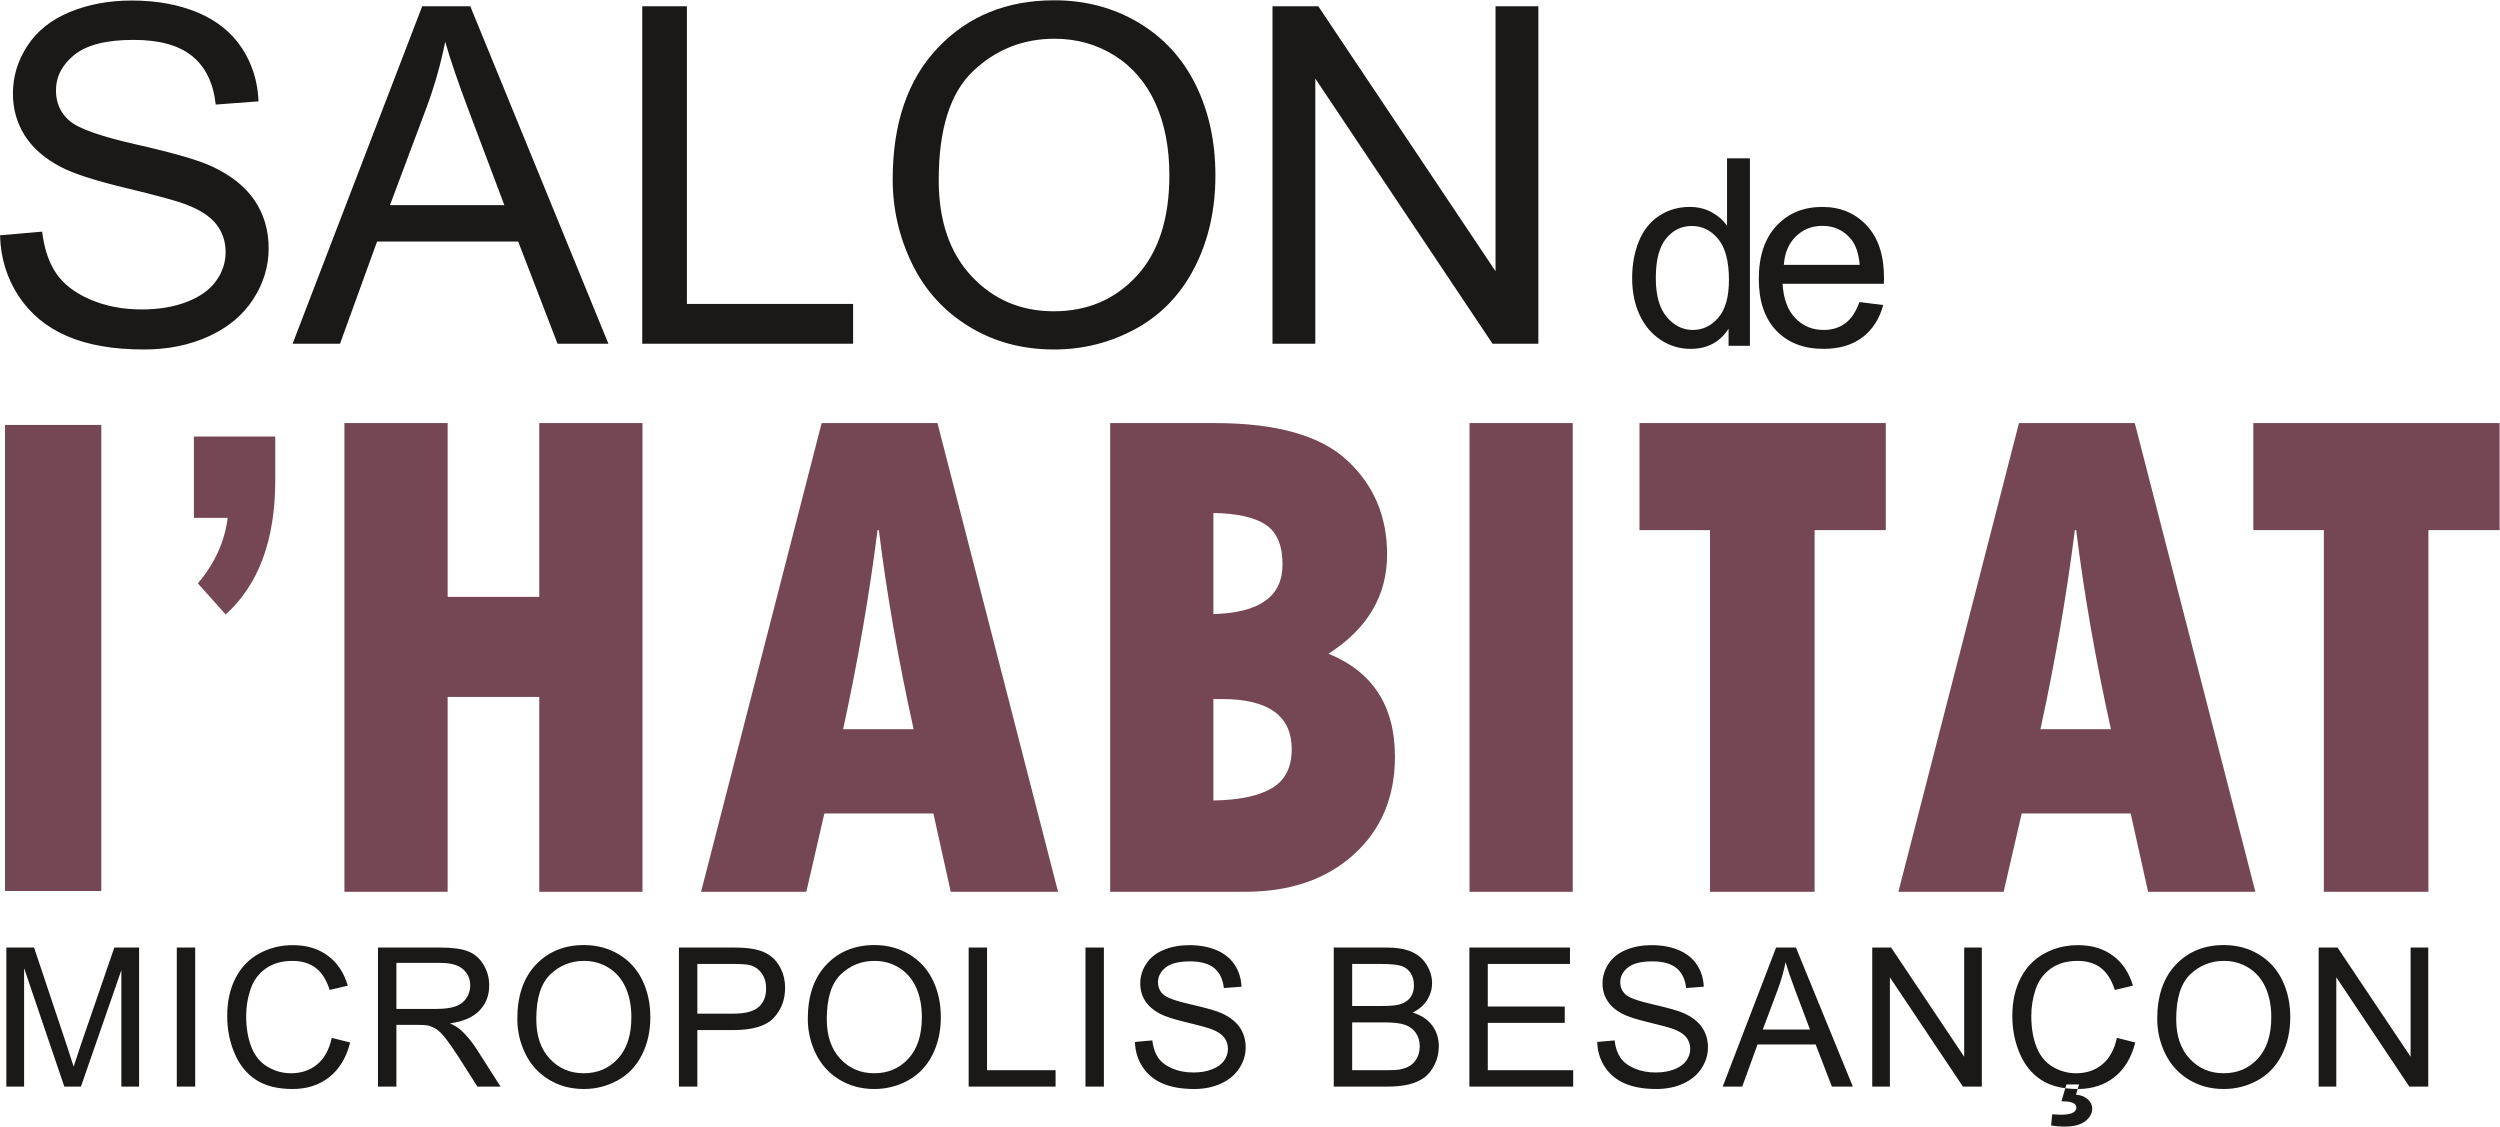 <svg xmlns="http://www.w3.org/2000/svg" width="6231" height="2808" viewBox="0 0 6231 2808"><defs><clipPath id="a"><path d="M11339,0 L11339,8504 L0,8504 L0,0 L11339,0 Z"></path></clipPath><clipPath id="b"><path d="M5163.322,0.236 C5198.006,0.236 5227.177,9.068 5250.827,26.724 C5274.477,44.384 5290.951,69.216 5300.255,101.222 L5255.084,111.864 C5247.043,86.64 5235.373,68.271 5220.081,56.759 C5204.787,45.252 5185.553,39.495 5162.375,39.495 C5135.729,39.495 5113.457,45.88 5095.565,58.651 C5077.668,71.422 5065.093,88.569 5057.843,110.09 C5050.589,131.612 5046.963,153.806 5046.963,176.665 C5046.963,206.15 5051.257,231.888 5059.853,253.882 C5068.445,275.877 5081.807,292.314 5099.94,303.193 C5118.069,314.072 5137.699,319.511 5158.829,319.511 C5184.526,319.511 5206.284,312.102 5224.102,297.28 C5241.917,282.462 5253.979,260.467 5260.287,231.296 L5306.168,242.885 C5296.549,280.57 5279.244,309.305 5254.256,329.089 C5229.265,348.878 5198.715,358.771 5162.613,358.771 L5162.659,358.77 L5158.355,372.724 C5171.515,374.27 5181.485,378.29 5188.261,384.783 L5188.627,385.14 C5195.405,391.84 5198.797,399.29 5198.797,407.489 C5198.797,419.315 5193.121,429.757 5181.769,438.826 C5170.416,447.89 5153.307,452.424 5130.449,452.424 C5117.518,452.424 5106.166,451.479 5096.392,449.587 L5098.994,421.916 C5109.082,422.544 5116.495,422.862 5121.225,422.862 C5136.043,422.862 5146.449,420.811 5152.443,416.713 C5157.014,413.557 5159.301,409.695 5159.301,405.125 C5159.301,402.286 5158.392,399.762 5156.581,397.556 C5154.767,395.347 5151.415,393.455 5146.531,391.88 C5141.641,390.302 5133.523,389.434 5122.17,389.279 L5131.704,356.83 L5130.866,356.717 C5107.971,353.568 5088.398,346.797 5072.146,336.402 L5071.442,335.948 C5048.028,320.734 5030.209,298.699 5017.993,269.846 C5005.772,240.993 4999.664,210.012 4999.664,176.901 C4999.664,140.798 5006.559,109.303 5020.358,82.42 C5034.152,55.54 5053.782,35.12 5079.246,21.166 C5104.706,7.212 5132.732,0.236 5163.322,0.236 Z M5526.87,0 C5558.875,0 5587.728,7.649 5613.429,22.94 C5639.126,38.235 5658.719,59.561 5672.2,86.913 C5685.68,114.27 5692.42,145.292 5692.42,179.976 C5692.42,215.137 5685.325,246.591 5671.135,274.34 C5656.945,302.091 5636.842,323.1 5610.828,337.367 C5584.813,351.638 5556.747,358.771 5526.633,358.771 C5493.997,358.771 5464.826,350.888 5439.128,335.12 C5413.427,319.356 5393.956,297.835 5380.712,270.556 C5367.469,243.28 5360.847,214.427 5360.847,183.997 C5360.847,126.449 5376.296,81.396 5407.201,48.837 C5438.101,16.281 5477.992,0 5526.87,0 Z M5166.16,347.419 L5134.469,347.419 L5131.704,356.83 L5131.864,356.852 C5141.527,358.131 5151.777,358.771 5162.613,358.771 L5162.659,358.77 L5166.16,347.419 Z M4100.348,0.236 C4126.044,0.236 4148.712,4.375 4168.341,12.652 C4187.971,20.93 4203.066,33.109 4213.631,49.191 C4224.193,65.274 4229.869,83.484 4230.66,103.823 L4186.67,107.134 C4184.305,85.221 4176.301,68.666 4162.665,57.469 C4149.026,46.276 4128.883,40.677 4102.24,40.677 C4074.488,40.677 4054.267,45.762 4041.578,55.932 C4028.884,66.101 4022.539,78.362 4022.539,92.708 C4022.539,105.165 4027.033,115.412 4036.02,123.453 C4044.848,131.494 4067.907,139.734 4105.196,148.167 C4142.482,156.603 4168.064,163.975 4181.94,170.279 C4202.121,179.585 4217.02,191.369 4226.639,205.636 C4236.254,219.908 4241.065,236.344 4241.065,254.947 C4241.065,273.394 4235.781,290.776 4225.22,307.095 C4214.655,323.414 4199.478,336.107 4179.694,345.171 C4159.905,354.236 4137.633,358.771 4112.882,358.771 C4081.505,358.771 4055.213,354.195 4034.009,345.053 C4012.802,335.911 3996.169,322.153 3984.108,303.784 C3972.046,285.418 3965.698,264.643 3965.07,241.466 L4008.349,237.682 C4010.396,255.028 4015.167,269.255 4022.658,280.371 C4030.144,291.486 4041.773,300.473 4057.541,307.332 C4073.305,314.19 4091.042,317.619 4110.753,317.619 C4128.254,317.619 4143.705,315.018 4157.108,309.815 C4170.507,304.612 4180.481,297.48 4187.025,288.412 C4193.566,279.347 4196.839,269.455 4196.839,258.731 C4196.839,247.852 4193.684,238.355 4187.379,230.233 C4181.072,222.114 4170.665,215.296 4156.162,209.775 C4146.857,206.15 4126.282,200.515 4094.435,192.865 C4062.585,185.22 4040.277,178.006 4027.505,171.226 C4010.951,162.556 3998.612,151.796 3990.494,138.943 C3982.371,126.095 3978.313,111.709 3978.313,95.782 C3978.313,78.281 3983.28,61.925 3993.213,46.708 C4003.146,31.495 4017.65,19.947 4036.729,12.061 C4055.804,4.179 4077.012,0.236 4100.348,0.236 Z M2948.165,0.236 C2973.863,0.236 2996.53,4.375 3016.16,12.652 C3035.789,20.93 3050.884,33.109 3061.449,49.191 C3072.01,65.274 3077.686,83.484 3078.477,103.823 L3034.488,107.134 C3032.123,85.221 3024.119,68.666 3010.483,57.469 C2996.844,46.276 2976.701,40.677 2950.058,40.677 C2922.306,40.677 2902.085,45.762 2889.395,55.932 C2876.702,66.101 2870.357,78.362 2870.357,92.708 C2870.357,105.165 2874.851,115.412 2883.837,123.453 C2892.665,131.494 2915.724,139.734 2953.014,148.167 C2990.299,156.603 3015.882,163.975 3029.758,170.279 C3049.938,179.585 3064.838,191.369 3074.456,205.636 C3084.072,219.908 3088.883,236.344 3088.883,254.947 C3088.883,273.394 3083.599,290.776 3073.038,307.095 C3062.473,323.414 3047.296,336.107 3027.511,345.171 C3007.723,354.236 2985.452,358.771 2960.7,358.771 C2929.323,358.771 2903.031,354.195 2881.827,345.053 C2860.62,335.911 2843.987,322.153 2831.926,303.784 C2819.864,285.418 2813.516,264.643 2812.887,241.466 L2856.167,237.682 C2858.214,255.028 2862.985,269.255 2870.475,280.371 C2877.962,291.486 2889.591,300.473 2905.359,307.332 C2921.123,314.19 2938.861,317.619 2958.572,317.619 C2976.073,317.619 2991.523,315.018 3004.925,309.815 C3018.325,304.612 3028.298,297.48 3034.843,288.412 C3041.383,279.347 3044.658,269.455 3044.658,258.731 C3044.658,247.852 3041.502,238.355 3035.198,230.233 C3028.89,222.114 3018.484,215.296 3003.98,209.775 C3002.677,209.268 3001.154,208.721 2999.409,208.134 L2998.648,207.881 C2990.514,205.192 2977.906,201.704 2960.825,197.418 L2959.185,197.007 C2953.948,195.699 2948.304,194.319 2942.253,192.865 C2910.403,185.22 2888.094,178.006 2875.324,171.226 C2858.768,162.556 2846.43,151.796 2838.311,138.943 C2830.189,126.095 2826.131,111.709 2826.131,95.782 C2826.131,78.281 2831.098,61.925 2841.031,46.708 C2850.964,31.495 2865.468,19.947 2884.547,12.061 C2903.622,4.179 2924.83,0.236 2948.165,0.236 Z M2163.552,0 C2195.557,0 2224.411,7.649 2250.111,22.94 C2275.809,38.235 2295.401,59.561 2308.882,86.913 C2322.362,114.27 2329.102,145.292 2329.102,179.976 C2329.102,215.137 2322.007,246.591 2307.818,274.34 C2293.627,302.091 2273.525,323.1 2247.51,337.367 C2221.495,351.638 2193.429,358.771 2163.316,358.771 C2130.679,358.771 2101.508,350.888 2075.811,335.12 C2050.11,319.356 2030.639,297.835 2017.395,270.556 C2004.151,243.28 1997.529,214.427 1997.529,183.997 C1997.529,126.449 2012.979,81.396 2043.883,48.837 C2074.784,16.281 2114.674,0 2163.552,0 Z M714.089,0.236 C748.774,0.236 777.945,9.068 801.595,26.724 C825.245,44.384 841.718,69.216 851.023,101.222 L805.851,111.864 C797.81,86.64 786.141,68.271 770.85,56.759 C755.555,45.252 736.32,39.495 713.143,39.495 C686.497,39.495 664.225,45.88 646.332,58.651 C628.436,71.422 615.861,88.569 608.61,110.09 C601.356,131.612 597.731,153.806 597.731,176.665 C597.731,206.15 602.025,231.888 610.621,253.882 C619.212,275.877 632.574,292.314 650.707,303.193 C668.837,314.072 688.466,319.511 709.596,319.511 C735.293,319.511 757.051,312.102 774.87,297.28 C792.685,282.462 804.747,260.467 811.055,231.296 L856.935,242.885 C847.317,280.57 830.012,309.305 805.024,329.089 C780.032,348.878 749.483,358.771 713.38,358.771 C676.013,358.771 645.622,351.165 622.209,335.948 C598.796,320.734 580.977,298.699 568.76,269.846 C556.539,240.993 550.431,210.012 550.431,176.901 C550.431,140.798 557.327,109.303 571.125,82.42 C584.92,55.54 604.549,35.12 630.014,21.166 C655.474,7.212 683.5,0.236 714.089,0.236 Z M1439.531,0 C1471.536,0 1500.389,7.649 1526.089,22.94 C1551.787,38.235 1571.379,59.561 1584.86,86.913 C1598.34,114.27 1605.08,145.292 1605.08,179.976 C1605.08,215.137 1597.986,246.591 1583.795,274.34 C1569.605,302.091 1549.503,323.1 1523.488,337.367 C1497.473,351.638 1469.407,358.771 1439.294,358.771 C1406.657,358.771 1377.486,350.888 1351.789,335.12 C1326.088,319.356 1306.617,297.835 1293.373,270.556 C1280.129,243.28 1273.507,214.427 1273.507,183.997 C1273.507,126.449 1288.957,81.396 1319.861,48.837 C1350.762,16.281 1390.652,0 1439.531,0 Z M1080.003,6.149 C1110.903,6.149 1134.398,9.264 1150.48,15.49 C1166.562,21.72 1179.41,32.718 1189.029,48.482 C1198.644,64.25 1203.456,81.673 1203.456,100.749 C1203.456,125.344 1195.492,146.079 1179.569,162.948 C1163.643,179.821 1139.046,190.541 1105.781,195.112 C1117.92,200.947 1127.144,206.701 1133.452,212.377 C1146.851,224.675 1159.544,240.047 1171.528,258.494 L1231.836,352.858 L1174.13,352.858 L1128.248,280.725 C1114.846,259.913 1103.808,243.99 1095.139,232.952 C1086.466,221.918 1078.702,214.191 1071.843,209.775 C1064.985,205.363 1058.008,202.289 1050.913,200.552 C1045.71,199.45 1037.196,198.896 1025.371,198.896 L972.158,198.896 L972.158,352.858 L926.277,352.858 L926.277,6.149 Z M5810.245,6.149 L5992.35,278.36 L5992.35,6.149 L6036.339,6.149 L6036.339,352.858 L5989.276,352.858 L5807.17,80.409 L5807.17,352.858 L5763.181,352.858 L5763.181,6.149 L5810.245,6.149 Z M1808.158,6.15 C1830.657,6.183 1847.883,7.288 1859.838,9.46 C1876.867,12.297 1891.134,17.7 1902.645,25.66 C1914.152,33.623 1923.416,44.779 1930.434,59.125 C1937.448,73.473 1940.958,89.241 1940.958,106.424 C1940.958,135.909 1931.576,160.86 1912.815,181.277 C1894.05,201.697 1860.153,211.904 1811.12,211.904 L1722.195,211.904 L1722.195,352.858 L1676.314,352.858 L1676.314,6.149 Z M2444.326,6.149 L2444.326,311.943 L2615.079,311.943 L2615.079,352.858 L2398.445,352.858 L2398.445,6.149 L2444.326,6.149 Z M2735.504,6.149 L2735.504,352.858 L2689.623,352.858 L2689.623,6.149 L2735.504,6.149 Z M3438.525,6.149 C3465.013,6.149 3486.258,9.659 3502.262,16.672 C3518.263,23.69 3530.797,34.491 3539.866,49.073 C3548.93,63.659 3553.464,78.913 3553.464,94.836 C3553.464,109.658 3549.444,123.611 3541.403,136.696 C3533.362,149.785 3521.219,160.347 3504.982,168.388 C3525.949,174.537 3542.072,185.024 3553.346,199.842 C3564.617,214.664 3570.256,232.165 3570.256,252.345 C3570.256,268.586 3566.827,283.682 3559.968,297.635 C3553.11,311.588 3544.632,322.349 3534.544,329.917 C3524.453,337.485 3511.8,343.202 3496.586,347.064 C3481.369,350.929 3462.726,352.858 3440.654,352.858 L3308.45,352.858 L3308.45,6.149 Z M3897.147,6.149 L3897.147,47.063 L3692.337,47.063 L3692.337,153.252 L3884.139,153.252 L3884.139,193.93 L3692.337,193.93 L3692.337,311.943 L3905.188,311.943 L3905.188,352.858 L3646.456,352.858 L3646.456,6.149 L3897.147,6.149 Z M470.683,6.149 L470.683,352.858 L424.802,352.858 L424.802,6.149 L470.683,6.149 Z M69.059,6.149 L151.124,251.636 C158.692,274.499 164.209,291.604 167.679,302.956 C171.618,290.344 177.767,271.819 186.126,247.379 L269.138,6.149 L330.864,6.149 L330.864,352.858 L286.639,352.858 L286.639,62.672 L185.89,352.858 L144.502,352.858 L44.226,57.706 L44.226,352.858 L0,352.858 L0,6.149 L69.059,6.149 Z M4460.349,6.149 L4602.249,352.858 L4549.983,352.858 L4509.54,247.852 L4364.566,247.852 L4326.49,352.858 L4277.771,352.858 L4410.92,6.149 L4460.349,6.149 Z M4697.605,6.149 L4879.71,278.36 L4879.71,6.149 L4923.7,6.149 L4923.7,352.858 L4876.636,352.858 L4694.531,80.409 L4694.531,352.858 L4650.541,352.858 L4650.541,6.149 L4697.605,6.149 Z M1439.767,39.495 C1407.285,39.495 1379.341,50.651 1355.928,72.96 C1332.514,95.272 1320.807,132.521 1320.807,184.706 C1320.807,226.489 1332.041,259.403 1354.509,283.445 C1376.976,307.49 1405.157,319.511 1439.058,319.511 C1473.586,319.511 1502.003,307.372 1524.316,283.09 C1546.624,258.812 1557.781,224.36 1557.781,179.74 C1557.781,151.519 1553.01,126.882 1543.472,105.833 C1533.931,84.785 1519.977,68.466 1501.612,56.878 C1483.243,45.289 1462.626,39.495 1439.767,39.495 Z M2163.789,39.495 C2131.307,39.495 2103.363,50.651 2079.95,72.96 C2056.536,95.272 2044.829,132.521 2044.829,184.706 C2044.829,226.489 2056.063,259.403 2078.531,283.445 C2100.998,307.49 2129.178,319.511 2163.08,319.511 C2197.608,319.511 2226.025,307.372 2248.337,283.09 C2270.646,258.812 2281.802,224.36 2281.802,179.74 C2281.802,151.519 2277.032,126.882 2267.494,105.833 C2257.953,84.785 2243.999,68.466 2225.633,56.878 C2207.264,45.289 2186.648,39.495 2163.789,39.495 Z M5527.106,39.495 C5494.624,39.495 5466.68,50.651 5443.267,72.96 C5419.854,95.272 5408.147,132.521 5408.147,184.706 C5408.147,226.489 5419.38,259.403 5441.848,283.445 C5464.316,307.49 5492.497,319.511 5526.397,319.511 C5560.926,319.511 5589.343,307.372 5611.656,283.09 C5633.964,258.812 5645.12,224.36 5645.12,179.74 C5645.12,151.519 5640.349,126.882 5630.812,105.833 C5621.27,84.785 5607.317,68.466 5588.952,56.878 C5570.581,45.289 5549.965,39.495 5527.106,39.495 Z M3434.505,192.747 L3354.331,192.747 L3354.331,311.943 L3440.654,311.943 C3455.472,311.943 3465.878,311.393 3471.872,310.288 C3482.433,308.396 3491.265,305.244 3498.36,300.828 C3505.455,296.416 3511.286,289.989 3515.861,281.553 C3520.432,273.12 3522.719,263.383 3522.719,252.345 C3522.719,239.419 3519.409,228.185 3512.787,218.644 C3506.164,209.107 3496.978,202.407 3485.234,198.542 C3473.487,194.68 3456.577,192.747 3434.505,192.747 Z M4434.571,42.569 C4430.155,64.8 4423.928,86.877 4415.887,108.79 L4377.81,210.484 L4495.351,210.484 L4459.166,114.465 C4448.128,85.298 4439.928,61.334 4434.571,42.569 Z M1811.723,47.064 L1722.195,47.063 L1722.195,170.989 L1811.829,170.989 C1841.469,170.989 1862.518,165.472 1874.975,154.434 C1887.428,143.4 1893.658,127.868 1893.658,107.843 C1893.658,93.339 1889.993,80.923 1882.661,70.595 C1875.33,60.27 1865.67,53.448 1853.69,50.137 C1845.963,48.09 1831.695,47.063 1810.883,47.063 Z M1081.894,44.462 L972.158,44.462 L972.158,159.164 L1070.779,159.164 C1091.746,159.164 1108.146,156.999 1119.971,152.66 C1131.796,148.326 1140.783,141.39 1146.932,131.848 C1153.081,122.311 1156.156,111.945 1156.156,100.749 C1156.156,84.353 1150.203,70.872 1138.3,60.307 C1126.393,49.746 1107.592,44.462 1081.894,44.462 Z M3424.522,47.064 L3354.331,47.063 L3354.331,151.833 L3429.302,151.833 C3449.641,151.833 3464.222,150.495 3473.054,147.812 C3484.72,144.346 3493.512,138.588 3499.424,130.547 C3505.336,122.506 3508.293,112.419 3508.293,100.275 C3508.293,88.768 3505.533,78.636 3500.015,69.885 C3494.495,61.135 3486.613,55.145 3476.365,51.911 C3466.115,48.682 3448.536,47.063 3423.625,47.063 Z"></path></clipPath><clipPath id="c"><path d="M239.915,0 L239.915,1161.65 L0,1161.65 L0,0 L239.915,0 Z M673.576,28.856 L673.576,136.859 C673.576,286.367 632.353,398.209 549.908,472.41 L480.654,394.911 C522.972,344.904 547.705,290.49 554.855,231.67 L470.761,231.67 L470.761,28.856 L673.576,28.856 Z"></path></clipPath><clipPath id="d"><path d="M328.164,0.574 C390.502,0.574 445.489,10.614 493.107,30.694 C540.726,50.774 577.345,80.32 602.973,119.333 C628.593,158.346 642.362,202.521 644.281,251.861 L537.57,259.893 C531.833,206.735 512.416,166.575 479.338,139.413 C446.251,112.26 397.387,98.679 332.754,98.679 C265.432,98.679 216.38,111.014 185.597,135.684 C154.804,160.353 139.413,190.097 139.413,224.896 C139.413,255.115 150.313,279.973 172.114,299.479 C193.53,318.985 249.467,338.976 339.925,359.432 C430.375,379.897 492.435,397.781 526.096,413.074 C575.05,435.646 611.194,464.233 634.528,498.845 C657.853,533.465 669.524,573.338 669.524,618.464 C669.524,663.214 656.705,705.382 631.085,744.968 C605.456,784.554 568.64,815.347 520.645,837.336 C472.642,859.325 418.614,870.324 358.571,870.324 C282.455,870.324 218.675,859.227 167.238,837.049 C115.792,814.871 75.444,781.498 46.184,736.936 C16.925,692.383 1.524,641.986 0,585.762 L104.99,576.583 C109.956,618.661 121.529,653.174 139.699,680.138 C157.861,707.103 186.072,728.904 224.322,745.541 C262.564,762.179 305.592,770.498 353.408,770.498 C395.863,770.498 433.342,764.187 465.856,751.565 C498.36,738.944 522.555,721.643 538.431,699.644 C554.297,677.655 562.24,653.658 562.24,627.644 C562.24,601.252 554.584,578.214 539.291,558.511 C523.989,538.816 498.746,522.277 463.561,508.885 C440.989,500.091 391.076,486.42 313.822,467.864 C236.559,449.317 182.441,431.819 151.461,415.369 C111.301,394.339 81.369,368.235 61.674,337.058 C41.971,305.889 32.128,270.991 32.128,232.354 C32.128,189.9 44.176,150.224 68.272,113.309 C92.368,76.403 127.553,48.39 173.835,29.26 C220.109,10.139 271.555,0.574 328.164,0.574 Z M2627.609,0 C2705.249,0 2775.243,18.557 2837.588,55.651 C2899.926,92.754 2947.455,144.487 2980.157,210.84 C3012.858,277.203 3029.209,352.458 3029.209,436.597 C3029.209,521.892 3011.997,598.196 2977.575,665.509 C2943.152,732.83 2894.386,783.792 2831.278,818.403 C2768.169,853.023 2700.086,870.324 2627.036,870.324 C2547.863,870.324 2477.099,851.204 2414.762,812.953 C2352.415,774.711 2305.182,722.503 2273.054,656.329 C2240.926,590.164 2224.863,520.171 2224.863,446.35 C2224.863,306.749 2262.342,197.457 2337.31,118.472 C2412.27,39.497 2509.039,0 2627.609,0 Z M1172.098,14.917 L1516.326,855.981 L1389.535,855.981 L1291.43,601.252 L939.743,601.252 L847.375,855.981 L729.19,855.981 L1052.191,14.917 L1172.098,14.917 Z M1711.962,14.917 L1711.962,756.729 L2126.184,756.729 L2126.184,855.981 L1600.662,855.981 L1600.662,14.917 L1711.962,14.917 Z M3285.659,14.917 L3727.419,675.262 L3727.419,14.917 L3834.129,14.917 L3834.129,855.981 L3719.96,855.981 L3278.201,195.063 L3278.201,855.981 L3171.49,855.981 L3171.49,14.917 L3285.659,14.917 Z M2628.183,95.811 C2549.387,95.811 2481.599,122.874 2424.802,176.991 C2368.004,231.118 2339.605,321.478 2339.605,448.071 C2339.605,549.43 2366.856,629.275 2421.359,687.597 C2475.862,745.927 2544.224,775.088 2626.462,775.088 C2710.224,775.088 2779.16,745.64 2833.286,686.736 C2887.403,627.841 2914.466,544.267 2914.466,436.023 C2914.466,367.563 2902.893,307.798 2879.757,256.737 C2856.611,205.677 2822.762,166.091 2778.209,137.978 C2733.648,109.867 2683.636,95.811 2628.183,95.811 Z M1109.562,103.269 C1098.851,157.198 1083.746,210.75 1064.239,263.909 L971.871,510.606 L1257.007,510.606 L1169.229,277.678 C1142.453,206.923 1122.561,148.79 1109.562,103.269 Z"></path></clipPath><clipPath id="e"><path d="M257.244,0 L257.244,433.139 L485.623,433.139 L485.623,0 L742.867,0 L742.867,1168.161 L485.623,1168.161 L485.623,682.521 L257.244,682.521 L257.244,1168.161 L0,1168.161 L0,0 L257.244,0 Z M1478.094,0 L1778.636,1168.161 L1511.204,1168.161 L1467.906,973.03 L1196.229,973.03 L1151.232,1168.161 L888.894,1168.161 L1189.437,0 L1478.094,0 Z M2170.021,0 C2322.269,0 2431.79,30.776 2498.581,92.315 C2565.359,153.868 2598.762,232.183 2598.762,327.26 C2598.762,429.939 2550.078,512.479 2452.735,574.892 C2563.104,619.82 2618.289,705.272 2618.289,831.276 C2618.289,932.204 2584.037,1013.582 2515.561,1075.408 C2447.071,1137.248 2356.799,1168.161 2244.733,1168.161 L1908.532,1168.161 L1908.532,0 Z M3061.463,0 L3061.463,1168.161 L2804.218,1168.161 L2804.218,0 L3061.463,0 Z M3841.685,0 L3841.685,266.883 L3664.246,266.883 L3664.246,1168.161 L3403.605,1168.161 L3403.605,266.883 L3227.864,266.883 L3227.864,0 L3841.685,0 Z M4462.297,0 L4762.84,1168.161 L4495.408,1168.161 L4452.11,973.03 L4180.433,973.03 L4135.436,1168.161 L3873.098,1168.161 L4173.641,0 L4462.297,0 Z M5371.567,0 L5371.567,266.883 L5194.128,266.883 L5194.128,1168.161 L4933.488,1168.161 L4933.488,266.883 L4757.747,266.883 L4757.747,0 L5371.567,0 Z M2187.001,687.771 L2165.776,687.771 L2165.776,940.654 C2230.857,939.492 2279.674,929.142 2312.227,909.591 C2344.768,890.053 2361.044,857.827 2361.044,812.9 C2361.044,729.485 2303.021,687.771 2187.001,687.771 Z M1332.067,266.883 L1328.671,266.883 C1308.295,428.476 1279.708,593.856 1242.923,763.023 L1418.664,763.023 C1380.167,589.194 1351.302,423.814 1332.067,266.883 Z M4316.271,266.883 L4312.875,266.883 C4292.5,428.476 4263.912,593.856 4227.127,763.023 L4402.868,763.023 C4364.372,589.194 4335.506,423.814 4316.271,266.883 Z M2165.776,224.007 L2165.776,476.015 C2280.668,473.102 2338.122,431.976 2338.122,352.636 C2338.122,305.385 2324.392,272.434 2296.946,253.758 C2269.486,235.095 2225.763,225.182 2165.776,224.007 Z"></path></clipPath><clipPath id="f"><path d="M293.55,0 L293.55,467.258 L240.322,467.258 L240.322,424.549 C218.858,458.125 187.303,474.908 145.659,474.908 C118.672,474.908 93.866,467.467 71.236,452.596 C48.606,437.726 31.076,416.954 18.646,390.285 C6.215,363.621 0,332.968 0,298.331 C0,264.546 5.627,233.898 16.892,206.378 C28.153,178.862 45.045,157.772 67.571,143.11 C90.091,128.448 115.27,121.117 143.11,121.117 C163.508,121.117 181.676,125.421 197.612,134.026 C213.549,142.632 226.507,153.842 236.497,167.652 L236.497,0 L293.55,0 Z M473.76,121.117 C519.02,121.117 555.992,136.526 584.678,167.333 C613.363,198.146 627.706,241.493 627.706,297.375 C627.706,300.777 627.597,305.876 627.388,312.674 L374.954,312.674 C377.075,349.861 387.593,378.333 406.508,398.094 C425.418,417.855 449.004,427.736 477.266,427.736 C498.302,427.736 516.256,422.213 531.131,411.162 C546.002,400.116 557.795,382.476 566.51,358.253 L625.794,365.583 C616.442,400.22 599.125,427.098 573.841,446.222 C548.552,465.346 516.256,474.908 476.947,474.908 C427.435,474.908 388.181,459.663 359.176,429.17 C330.172,398.681 315.67,355.917 315.67,300.881 C315.67,243.938 330.331,199.739 359.654,168.29 C388.978,136.845 427.011,121.117 473.76,121.117 Z M148.528,168.608 C123.029,168.608 101.724,179.022 84.623,199.844 C67.516,220.671 58.965,253.5 58.965,298.331 C58.965,341.678 68.098,374.085 86.376,395.544 C104.648,417.008 126.217,427.736 151.078,427.736 C176.148,427.736 197.453,417.487 214.983,396.978 C232.513,376.475 241.279,345.185 241.279,303.112 C241.279,256.792 232.354,222.792 214.505,201.119 C196.656,179.445 174.664,168.608 148.528,168.608 Z M474.398,168.29 C448.048,168.29 425.896,177.11 407.942,194.744 C389.984,212.384 380.053,235.97 378.141,265.502 L567.148,265.502 C564.598,237.03 557.372,215.675 545.474,201.438 C527.197,179.341 503.507,168.29 474.398,168.29 Z"></path></clipPath></defs><g clip-path="url(#a)" transform="translate(-2649 -878)"><g transform="translate(2649.074 878.743)"><g clip-path="url(#b)" transform="translate(15.757 2354.71)"><polygon fill="#1A1918" points="0 0 6036.339 0 6036.339 452.424 0 452.424 0 0"></polygon></g><g clip-path="url(#c)" transform="translate(12.453 1058.351)"><polygon fill="#754654" points="0 0 673.576 0 673.576 1161.65 0 1161.65 0 0"></polygon></g><g clip-path="url(#d)"><polygon fill="#1A1918" points="0 0 3834.129 0 3834.129 870.324 0 870.324 0 0"></polygon></g><g clip-path="url(#e)" transform="translate(858.378 1053.757)"><polygon fill="#754654" points="0 0 5371.567 0 5371.567 1168.161 0 1168.161 0 0"></polygon></g><g clip-path="url(#f)" transform="translate(4067.88 393.886)"><polygon fill="#1A1918" points="0 0 627.706 0 627.706 474.908 0 474.908 0 0"></polygon></g></g></g></svg>